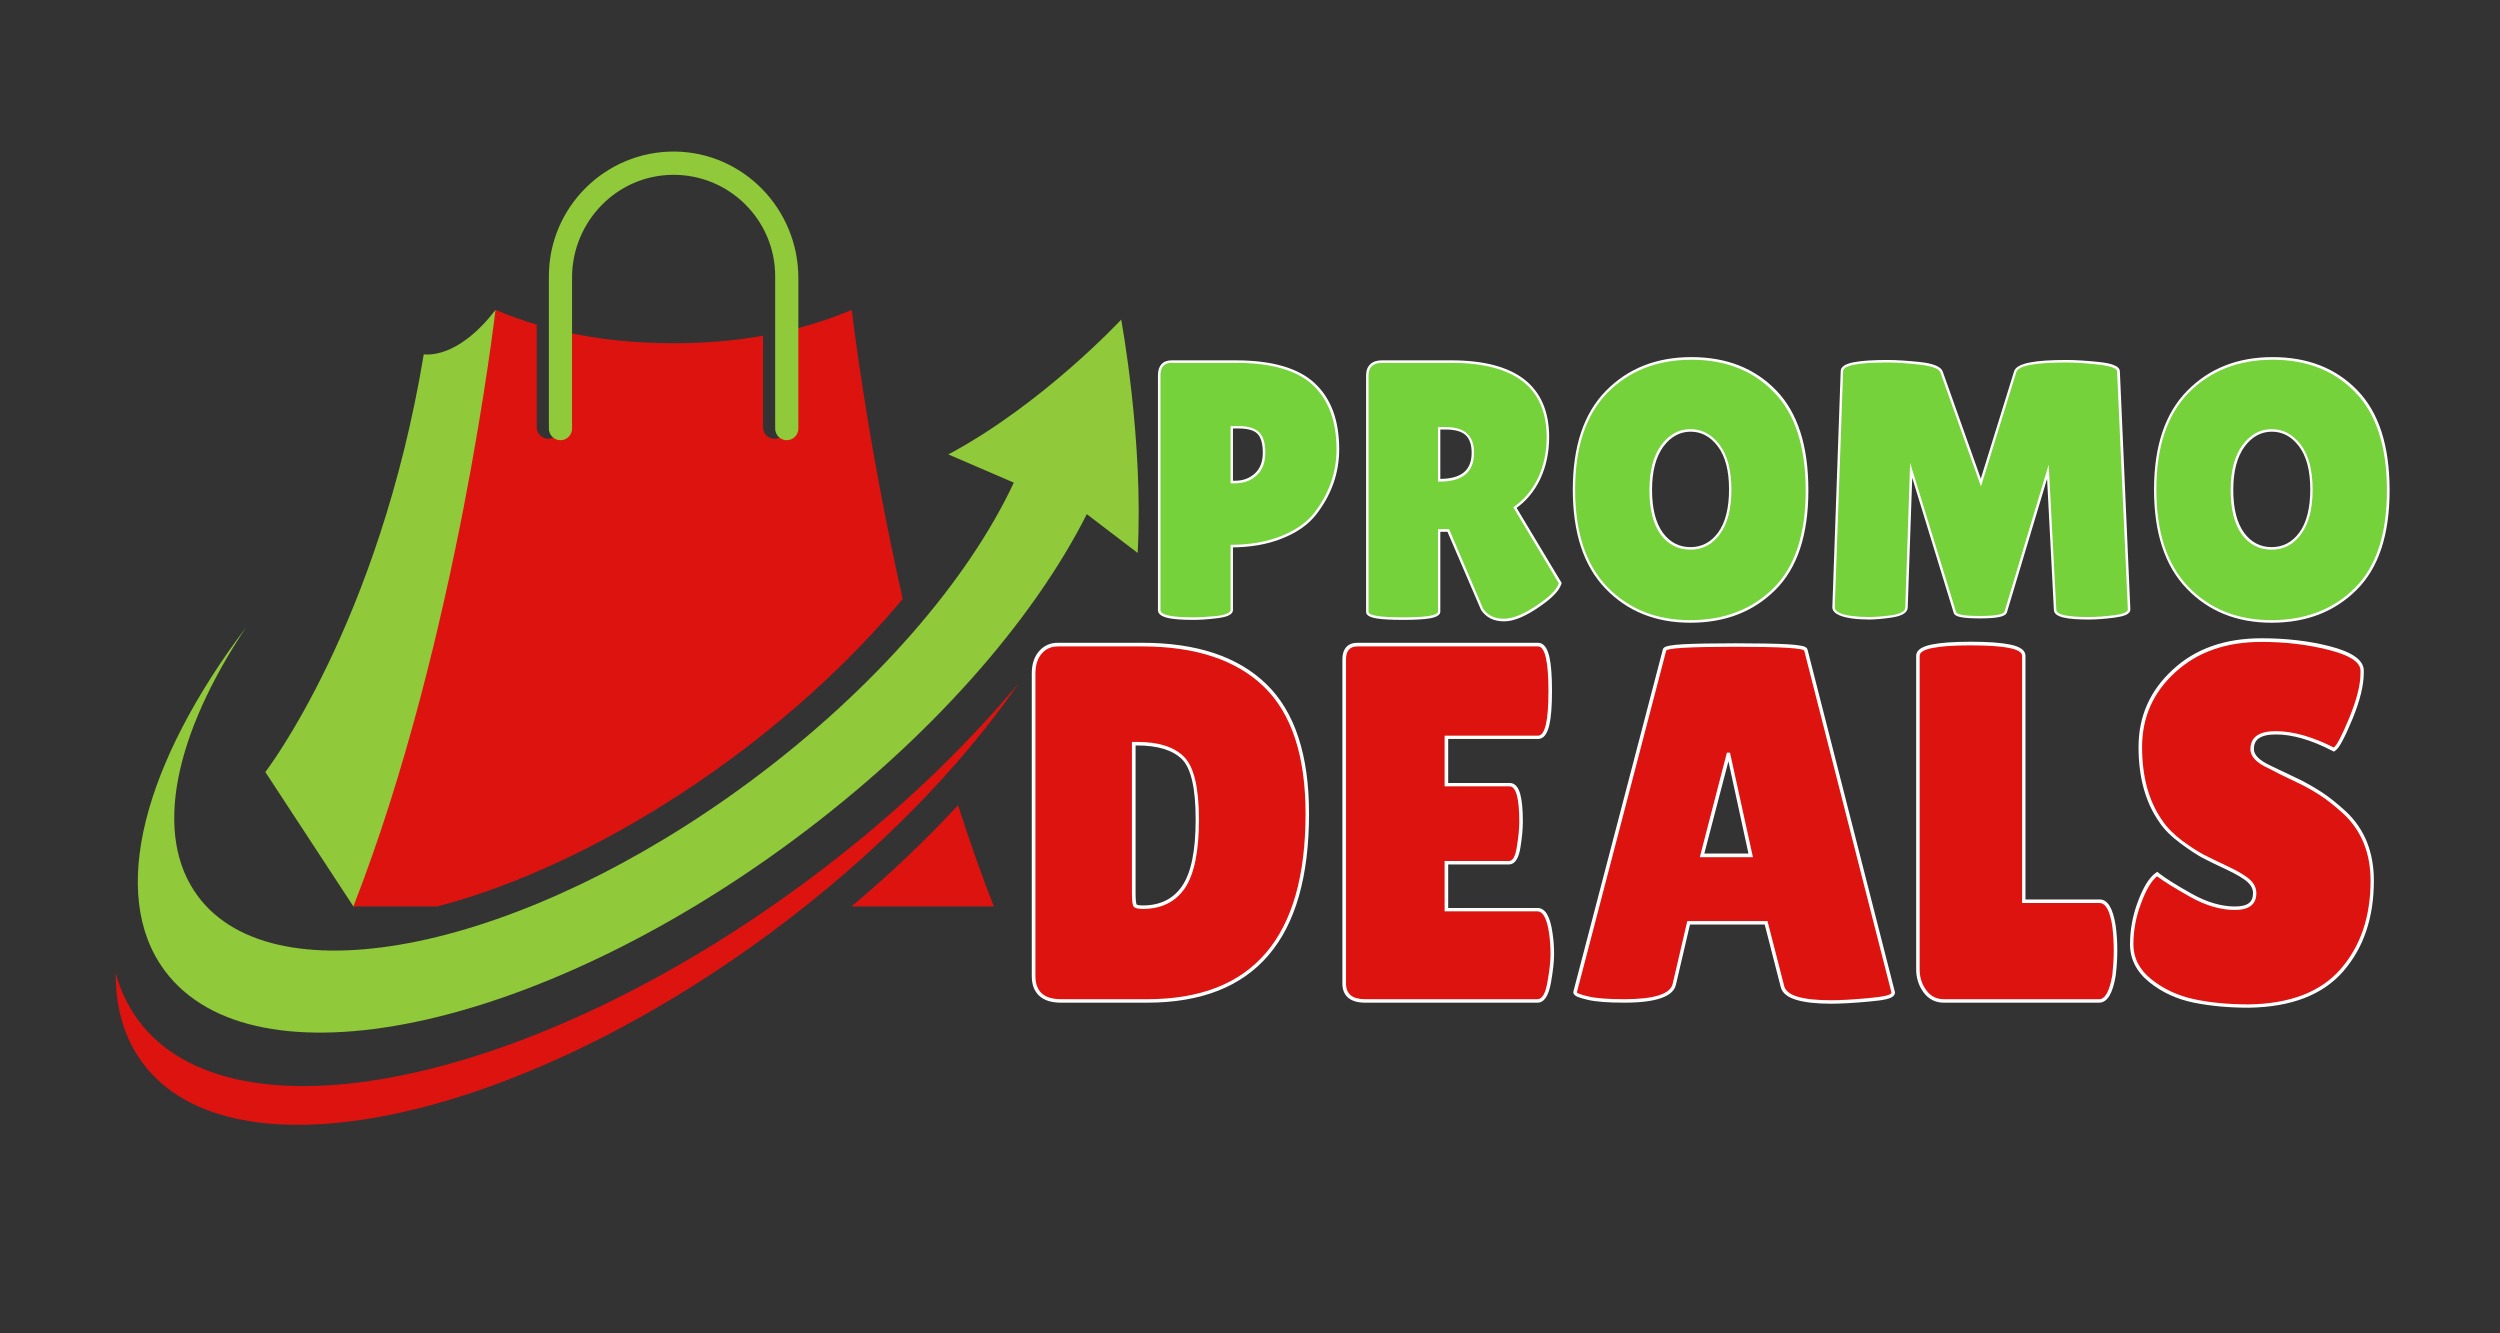 <?xml version="1.0" encoding="UTF-8"?> <svg xmlns="http://www.w3.org/2000/svg" xmlns:xlink="http://www.w3.org/1999/xlink" width="150" zoomAndPan="magnify" viewBox="0 0 112.5 60" height="80" preserveAspectRatio="xMidYMid meet" version="1.2"><rect x="0" y="0" width="112.5" height="60" fill="#333333" stroke="none"/><defs><clipPath id="25ed47cacf"><path d="M 6 14 L 51.551 14 L 51.551 47 L 6 47 Z M 6 14 "></path></clipPath><clipPath id="44540db097"><path d="M 24 6.777 L 36 6.777 L 36 20 L 24 20 Z M 24 6.777 "></path></clipPath></defs><g id="fe4a6becd7"><path style=" stroke:none;fill-rule:nonzero;fill:#90c93a;fill-opacity:1;" d="M 15.902 40.789 L 11.941 34.742 C 11.941 34.742 17.051 28.121 19.07 15.941 C 19.07 15.941 20.539 16.238 22.297 13.945 L 24.699 23.891 L 22.918 38.027 L 15.902 40.789 "></path><path style=" stroke:none;fill-rule:nonzero;fill:#dd1310;fill-opacity:1;" d="M 38.32 40.789 L 44.723 40.789 C 44.141 39.305 43.605 37.773 43.113 36.234 C 41.66 37.805 40.055 39.332 38.32 40.789 "></path><path style=" stroke:none;fill-rule:nonzero;fill:#dd1310;fill-opacity:1;" d="M 32.977 34.09 C 35.926 31.906 38.539 29.445 40.621 26.953 C 38.992 19.711 38.328 13.945 38.328 13.945 C 37.336 14.363 36.348 14.672 35.379 14.898 L 35.379 19.223 C 35.379 19.512 35.145 19.746 34.855 19.746 C 34.566 19.746 34.336 19.512 34.336 19.223 L 34.336 15.109 C 32.93 15.359 31.574 15.445 30.312 15.445 C 28.727 15.445 26.988 15.309 25.195 14.887 L 25.195 19.223 C 25.195 19.512 24.961 19.746 24.676 19.746 C 24.387 19.746 24.152 19.512 24.152 19.223 L 24.152 14.609 C 23.535 14.426 22.918 14.207 22.297 13.945 C 22.297 13.945 20.586 28.82 15.902 40.789 L 19.684 40.789 C 23.879 39.695 28.629 37.312 32.977 34.09 "></path><path style=" stroke:none;fill-rule:nonzero;fill:#dd1310;fill-opacity:1;" d="M 36.293 39.656 C 23.922 48.828 10.457 51.625 6.219 45.91 C 5.754 45.277 5.418 44.566 5.207 43.793 C 5.199 45.344 5.586 46.711 6.414 47.828 C 10.402 53.207 23.074 50.57 34.723 41.941 C 39.422 38.457 43.234 34.531 45.852 30.73 C 43.297 33.801 40.066 36.863 36.293 39.656 "></path><g clip-rule="nonzero" clip-path="url(#25ed47cacf)"><path style=" stroke:none;fill-rule:nonzero;fill:#90c93a;fill-opacity:1;" d="M 51.195 24.883 C 51.469 19.809 50.453 14.383 50.453 14.383 C 50.453 14.383 46.941 18.168 42.676 20.449 L 45.621 21.719 C 43.586 26.074 39.402 30.977 33.766 35.156 C 23.535 42.738 12.402 45.051 8.902 40.324 C 6.859 37.57 7.863 33.035 11.074 28.227 C 6.492 34.305 4.848 40.223 7.41 43.676 C 11.395 49.059 24.07 46.422 35.719 37.793 C 41.859 33.242 46.488 27.93 48.906 23.137 L 51.195 24.883 "></path></g><g clip-rule="nonzero" clip-path="url(#44540db097)"><path style=" stroke:none;fill-rule:nonzero;fill:#90c93a;fill-opacity:1;" d="M 25.742 19.289 L 25.742 12.492 C 25.742 9.973 27.758 7.883 30.277 7.867 C 32.816 7.848 34.883 9.898 34.883 12.434 L 34.883 19.289 C 34.883 19.574 35.113 19.809 35.402 19.809 C 35.691 19.809 35.926 19.574 35.926 19.289 L 35.926 12.508 C 35.926 9.414 33.457 6.852 30.367 6.82 C 27.246 6.793 24.699 9.32 24.699 12.434 L 24.699 19.289 C 24.699 19.574 24.934 19.809 25.223 19.809 C 25.508 19.809 25.742 19.574 25.742 19.289 "></path></g><g style="fill:#ffffff;fill-opacity:1;"><g transform="translate(51.471, 27.75)"><path style="stroke:none" d="M 2.234 0.145 C 1.73 0.145 1.352 0.117 1.098 0.062 C 0.793 -0.008 0.637 -0.125 0.637 -0.293 L 0.637 -10.867 C 0.637 -11.082 0.691 -11.246 0.793 -11.359 C 0.902 -11.477 1.055 -11.535 1.258 -11.535 L 4.129 -11.535 C 5.766 -11.535 6.953 -11.191 7.688 -10.508 C 8.426 -9.824 8.793 -8.832 8.793 -7.539 C 8.793 -6.469 8.449 -5.488 7.758 -4.598 C 7.406 -4.148 6.898 -3.785 6.227 -3.52 C 5.559 -3.25 4.785 -3.117 3.898 -3.117 L 3.898 -3.23 L 4.012 -3.23 L 4.012 -0.309 C 4.012 -0.195 3.938 -0.105 3.793 -0.043 C 3.68 0.008 3.516 0.043 3.301 0.07 C 2.891 0.121 2.535 0.145 2.234 0.145 Z M 2.234 -0.078 C 2.523 -0.078 2.871 -0.105 3.273 -0.152 C 3.469 -0.176 3.609 -0.207 3.703 -0.246 C 3.758 -0.273 3.789 -0.293 3.789 -0.309 L 3.789 -3.344 L 3.898 -3.344 C 4.754 -3.344 5.504 -3.473 6.141 -3.727 C 6.777 -3.98 7.254 -4.316 7.582 -4.734 C 8.238 -5.586 8.566 -6.52 8.566 -7.539 C 8.566 -8.77 8.223 -9.703 7.535 -10.344 C 6.844 -10.988 5.707 -11.309 4.129 -11.309 L 1.258 -11.309 C 1.121 -11.309 1.023 -11.277 0.961 -11.207 C 0.895 -11.137 0.863 -11.023 0.863 -10.867 L 0.863 -0.293 C 0.863 -0.281 0.875 -0.262 0.906 -0.246 C 0.957 -0.211 1.035 -0.184 1.145 -0.16 C 1.387 -0.105 1.75 -0.078 2.234 -0.078 Z M 4.012 -8.582 L 4.012 -6.004 L 3.898 -6.004 L 3.898 -6.117 L 4.113 -6.117 C 4.465 -6.117 4.758 -6.227 5 -6.445 C 5.234 -6.664 5.355 -6.973 5.355 -7.375 C 5.355 -7.781 5.273 -8.062 5.117 -8.227 C 4.957 -8.391 4.668 -8.469 4.242 -8.469 L 3.898 -8.469 L 3.898 -8.582 Z M 3.789 -8.695 L 4.242 -8.695 C 4.73 -8.695 5.074 -8.59 5.277 -8.383 C 5.477 -8.176 5.578 -7.84 5.578 -7.375 C 5.578 -6.906 5.438 -6.543 5.148 -6.281 C 4.867 -6.023 4.523 -5.891 4.113 -5.891 L 3.789 -5.891 Z M 3.789 -8.695 "></path></g></g><g style="fill:#ffffff;fill-opacity:1;"><g transform="translate(60.771, 27.75)"><path style="stroke:none" d="M 4.043 -0.227 C 4.043 -0.078 3.883 0.023 3.562 0.078 C 3.301 0.121 2.906 0.145 2.383 0.145 C 1.855 0.145 1.457 0.125 1.191 0.082 C 0.867 0.031 0.703 -0.066 0.703 -0.211 L 0.703 -10.852 C 0.703 -11.074 0.766 -11.242 0.891 -11.359 C 1.012 -11.477 1.188 -11.535 1.418 -11.535 L 4.535 -11.535 C 5.992 -11.535 7.09 -11.246 7.824 -10.676 C 8.566 -10.094 8.941 -9.227 8.941 -8.078 C 8.941 -7.387 8.805 -6.758 8.539 -6.191 C 8.266 -5.625 7.887 -5.172 7.391 -4.836 L 7.328 -4.926 L 7.422 -4.984 L 9.504 -1.516 L 9.488 -1.465 C 9.395 -1.18 9.098 -0.863 8.598 -0.512 C 7.926 -0.031 7.367 0.211 6.918 0.211 C 6.453 0.211 6.109 0.043 5.879 -0.297 L 5.875 -0.305 L 4.336 -3.887 L 4.438 -3.934 L 4.438 -3.82 L 3.934 -3.82 L 3.934 -3.934 L 4.043 -3.934 Z M 3.82 -0.227 L 3.82 -4.043 L 4.512 -4.043 L 6.074 -0.402 L 5.973 -0.359 L 6.066 -0.422 C 6.25 -0.148 6.535 -0.016 6.918 -0.016 C 7.32 -0.016 7.836 -0.242 8.469 -0.695 C 8.926 -1.02 9.195 -1.301 9.277 -1.535 L 9.383 -1.5 L 9.285 -1.445 L 7.176 -4.961 L 7.262 -5.02 C 7.727 -5.336 8.082 -5.758 8.336 -6.289 C 8.59 -6.824 8.715 -7.418 8.715 -8.078 C 8.715 -9.156 8.371 -9.961 7.688 -10.496 C 6.992 -11.039 5.941 -11.309 4.535 -11.309 L 1.418 -11.309 C 1.25 -11.309 1.121 -11.273 1.043 -11.199 C 0.965 -11.125 0.93 -11.008 0.93 -10.852 L 0.93 -0.211 C 0.93 -0.223 0.926 -0.227 0.922 -0.23 C 0.93 -0.223 0.941 -0.215 0.961 -0.207 C 1.016 -0.18 1.105 -0.156 1.227 -0.141 C 1.48 -0.098 1.867 -0.078 2.383 -0.078 C 2.895 -0.078 3.273 -0.102 3.527 -0.145 C 3.645 -0.164 3.73 -0.188 3.785 -0.215 C 3.805 -0.223 3.816 -0.23 3.824 -0.238 C 3.82 -0.238 3.82 -0.234 3.82 -0.227 Z M 4.043 -8.535 L 4.043 -6.086 L 3.934 -6.086 L 3.934 -6.199 L 4.016 -6.199 C 4.504 -6.199 4.867 -6.297 5.105 -6.496 C 5.336 -6.688 5.453 -6.98 5.453 -7.375 C 5.453 -7.734 5.363 -8 5.184 -8.168 C 5.004 -8.336 4.703 -8.422 4.273 -8.422 L 3.934 -8.422 L 3.934 -8.535 Z M 3.82 -8.645 L 4.273 -8.645 C 4.762 -8.645 5.117 -8.539 5.34 -8.328 C 5.562 -8.117 5.676 -7.801 5.676 -7.375 C 5.676 -6.91 5.535 -6.559 5.25 -6.32 C 4.969 -6.09 4.559 -5.973 4.016 -5.973 L 3.82 -5.973 Z M 3.82 -8.645 "></path></g></g><g style="fill:#ffffff;fill-opacity:1;"><g transform="translate(70.397, 27.75)"><path style="stroke:none" d="M 5.672 0.273 C 4.109 0.273 2.836 -0.238 1.852 -1.262 C 0.867 -2.281 0.379 -3.77 0.379 -5.719 C 0.379 -7.668 0.875 -9.152 1.871 -10.164 C 2.867 -11.176 4.148 -11.68 5.719 -11.68 C 7.289 -11.68 8.559 -11.184 9.527 -10.188 C 10.496 -9.191 10.98 -7.691 10.98 -5.688 C 10.98 -3.68 10.484 -2.188 9.492 -1.203 C 8.504 -0.219 7.23 0.273 5.672 0.273 Z M 5.672 0.051 C 7.168 0.051 8.391 -0.418 9.336 -1.359 C 10.281 -2.301 10.754 -3.742 10.754 -5.688 C 10.754 -7.629 10.293 -9.078 9.367 -10.031 C 8.441 -10.98 7.227 -11.457 5.719 -11.457 C 4.211 -11.457 2.98 -10.973 2.031 -10.004 C 1.078 -9.035 0.602 -7.609 0.602 -5.719 C 0.602 -3.828 1.074 -2.395 2.016 -1.414 C 2.953 -0.438 4.172 0.051 5.672 0.051 Z M 5.68 -8.324 C 5.195 -8.324 4.785 -8.098 4.453 -7.652 C 4.117 -7.191 3.945 -6.543 3.945 -5.703 C 3.945 -4.863 4.109 -4.223 4.43 -3.777 C 4.746 -3.348 5.16 -3.129 5.672 -3.129 C 6.18 -3.129 6.598 -3.348 6.918 -3.785 C 7.246 -4.234 7.41 -4.883 7.41 -5.727 C 7.41 -6.574 7.242 -7.219 6.902 -7.668 C 6.57 -8.105 6.164 -8.324 5.68 -8.324 Z M 5.68 -8.547 C 6.238 -8.547 6.707 -8.301 7.082 -7.801 C 7.449 -7.312 7.633 -6.621 7.633 -5.727 C 7.633 -4.832 7.457 -4.141 7.098 -3.652 C 6.734 -3.156 6.258 -2.906 5.672 -2.906 C 5.082 -2.906 4.609 -3.152 4.25 -3.645 C 3.898 -4.129 3.723 -4.812 3.723 -5.703 C 3.723 -6.594 3.906 -7.285 4.273 -7.785 C 4.652 -8.293 5.117 -8.547 5.68 -8.547 Z M 5.68 -8.547 "></path></g></g><g style="fill:#ffffff;fill-opacity:1;"><g transform="translate(81.753, 27.75)"><path style="stroke:none" d="M 12.238 0.129 C 11.746 0.129 11.375 0.102 11.125 0.043 C 10.824 -0.023 10.672 -0.141 10.672 -0.309 L 10.785 -0.309 L 10.672 -0.305 L 10.332 -6.848 L 10.441 -6.852 L 10.551 -6.82 L 8.559 -0.195 L 8.559 -0.191 C 8.523 -0.086 8.391 -0.012 8.16 0.027 C 7.969 0.062 7.695 0.078 7.344 0.078 C 6.988 0.078 6.719 0.062 6.531 0.031 C 6.301 -0.004 6.176 -0.082 6.156 -0.191 L 6.266 -0.211 L 6.16 -0.18 L 4.102 -6.887 L 4.211 -6.918 L 4.32 -6.914 L 4.094 -0.402 C 4.078 -0.176 3.84 -0.031 3.379 0.039 C 2.969 0.098 2.629 0.129 2.359 0.129 C 2.086 0.129 1.824 0.113 1.566 0.078 C 0.977 -0.008 0.688 -0.184 0.703 -0.445 L 1.078 -11.051 L 1.191 -11.047 L 1.078 -11.047 C 1.078 -11.238 1.273 -11.375 1.668 -11.449 C 2.008 -11.516 2.512 -11.551 3.184 -11.551 C 3.578 -11.551 4.059 -11.52 4.629 -11.461 C 5.242 -11.395 5.586 -11.254 5.668 -11.035 L 7.496 -5.895 L 7.391 -5.859 L 7.285 -5.891 L 8.883 -11.047 L 8.883 -11.051 C 8.949 -11.234 9.188 -11.363 9.605 -11.441 C 9.988 -11.516 10.535 -11.551 11.242 -11.551 C 11.648 -11.551 12.133 -11.52 12.699 -11.461 C 12.988 -11.43 13.207 -11.387 13.355 -11.328 C 13.543 -11.258 13.641 -11.156 13.641 -11.031 L 13.527 -11.031 L 13.641 -11.035 L 14.113 -0.328 C 14.113 -0.215 14.035 -0.129 13.883 -0.066 C 13.77 -0.02 13.602 0.016 13.379 0.047 C 12.949 0.102 12.57 0.129 12.238 0.129 Z M 12.238 -0.098 C 12.559 -0.098 12.93 -0.121 13.348 -0.176 C 13.551 -0.203 13.703 -0.234 13.797 -0.273 C 13.836 -0.293 13.867 -0.309 13.883 -0.324 C 13.887 -0.328 13.887 -0.328 13.887 -0.332 C 13.887 -0.328 13.887 -0.328 13.887 -0.328 L 14 -0.328 L 13.887 -0.32 L 13.414 -11.027 L 13.414 -11.031 C 13.414 -11.035 13.41 -11.043 13.398 -11.055 C 13.375 -11.074 13.332 -11.098 13.277 -11.117 C 13.145 -11.168 12.945 -11.207 12.676 -11.238 C 12.117 -11.297 11.641 -11.324 11.242 -11.324 C 10.547 -11.324 10.016 -11.293 9.648 -11.223 C 9.316 -11.16 9.133 -11.078 9.098 -10.977 L 8.992 -11.016 L 9.098 -10.98 L 7.398 -5.504 L 5.461 -10.957 C 5.438 -11.012 5.363 -11.062 5.238 -11.109 C 5.09 -11.164 4.879 -11.207 4.605 -11.238 C 4.043 -11.297 3.57 -11.324 3.184 -11.324 C 2.527 -11.324 2.035 -11.293 1.711 -11.23 C 1.559 -11.199 1.445 -11.164 1.371 -11.121 C 1.328 -11.094 1.305 -11.07 1.305 -11.047 L 1.305 -11.043 L 0.93 -0.434 C 0.926 -0.383 0.965 -0.336 1.051 -0.289 C 1.168 -0.23 1.352 -0.18 1.598 -0.145 C 1.844 -0.113 2.098 -0.098 2.359 -0.098 C 2.617 -0.098 2.949 -0.125 3.344 -0.184 C 3.531 -0.211 3.672 -0.25 3.766 -0.301 C 3.832 -0.336 3.867 -0.375 3.871 -0.414 L 3.98 -0.406 L 3.871 -0.41 L 4.098 -6.922 L 4.316 -6.953 L 6.375 -0.238 L 6.375 -0.23 C 6.375 -0.242 6.371 -0.246 6.367 -0.25 C 6.371 -0.246 6.379 -0.242 6.395 -0.234 C 6.43 -0.219 6.488 -0.203 6.57 -0.188 C 6.742 -0.16 7 -0.145 7.344 -0.145 C 7.684 -0.145 7.945 -0.16 8.121 -0.191 C 8.207 -0.207 8.27 -0.223 8.309 -0.246 C 8.324 -0.25 8.336 -0.258 8.344 -0.266 L 8.453 -0.227 L 8.344 -0.262 L 10.336 -6.887 L 10.555 -6.859 L 10.898 -0.312 L 10.898 -0.309 C 10.898 -0.297 10.91 -0.277 10.938 -0.262 C 10.988 -0.227 11.066 -0.199 11.172 -0.176 C 11.406 -0.121 11.762 -0.098 12.238 -0.098 Z M 12.238 -0.098 "></path></g></g><g style="fill:#ffffff;fill-opacity:1;"><g transform="translate(96.552, 27.75)"><path style="stroke:none" d="M 5.672 0.273 C 4.109 0.273 2.836 -0.238 1.852 -1.262 C 0.867 -2.281 0.379 -3.77 0.379 -5.719 C 0.379 -7.668 0.875 -9.152 1.871 -10.164 C 2.867 -11.176 4.148 -11.68 5.719 -11.68 C 7.289 -11.68 8.559 -11.184 9.527 -10.188 C 10.496 -9.191 10.98 -7.691 10.98 -5.688 C 10.98 -3.68 10.484 -2.188 9.492 -1.203 C 8.504 -0.219 7.23 0.273 5.672 0.273 Z M 5.672 0.051 C 7.168 0.051 8.391 -0.418 9.336 -1.359 C 10.281 -2.301 10.754 -3.742 10.754 -5.688 C 10.754 -7.629 10.293 -9.078 9.367 -10.031 C 8.441 -10.98 7.227 -11.457 5.719 -11.457 C 4.211 -11.457 2.98 -10.973 2.031 -10.004 C 1.078 -9.035 0.602 -7.609 0.602 -5.719 C 0.602 -3.828 1.074 -2.395 2.016 -1.414 C 2.953 -0.438 4.172 0.051 5.672 0.051 Z M 5.68 -8.324 C 5.195 -8.324 4.785 -8.098 4.453 -7.652 C 4.117 -7.191 3.945 -6.543 3.945 -5.703 C 3.945 -4.863 4.109 -4.223 4.43 -3.777 C 4.746 -3.348 5.16 -3.129 5.672 -3.129 C 6.18 -3.129 6.598 -3.348 6.918 -3.785 C 7.246 -4.234 7.41 -4.883 7.41 -5.727 C 7.41 -6.574 7.242 -7.219 6.902 -7.668 C 6.57 -8.105 6.164 -8.324 5.68 -8.324 Z M 5.68 -8.547 C 6.238 -8.547 6.707 -8.301 7.082 -7.801 C 7.449 -7.312 7.633 -6.621 7.633 -5.727 C 7.633 -4.832 7.457 -4.141 7.098 -3.652 C 6.734 -3.156 6.258 -2.906 5.672 -2.906 C 5.082 -2.906 4.609 -3.152 4.25 -3.645 C 3.898 -4.129 3.723 -4.812 3.723 -5.703 C 3.723 -6.594 3.906 -7.285 4.273 -7.785 C 4.652 -8.293 5.117 -8.547 5.68 -8.547 Z M 5.68 -8.547 "></path></g></g><g style="fill:#76d23a;fill-opacity:1;"><g transform="translate(51.471, 27.75)"><path style="stroke:none" d="M 2.234 0.031 C 1.242 0.031 0.75 -0.078 0.75 -0.297 L 0.75 -10.859 C 0.75 -11.234 0.914 -11.422 1.25 -11.422 L 4.125 -11.422 C 5.738 -11.422 6.898 -11.086 7.609 -10.422 C 8.316 -9.754 8.672 -8.789 8.672 -7.531 C 8.672 -6.488 8.336 -5.535 7.672 -4.672 C 7.328 -4.234 6.828 -3.883 6.172 -3.625 C 5.523 -3.363 4.77 -3.234 3.906 -3.234 L 3.906 -0.312 C 3.906 -0.176 3.695 -0.082 3.281 -0.031 C 2.875 0.008 2.523 0.031 2.234 0.031 Z M 3.906 -8.578 L 3.906 -6 L 4.109 -6 C 4.492 -6 4.816 -6.117 5.078 -6.359 C 5.336 -6.598 5.469 -6.938 5.469 -7.375 C 5.469 -7.812 5.375 -8.117 5.188 -8.297 C 5.008 -8.484 4.691 -8.578 4.234 -8.578 Z M 3.906 -8.578 "></path></g></g><g style="fill:#76d23a;fill-opacity:1;"><g transform="translate(60.771, 27.75)"><path style="stroke:none" d="M 3.938 -0.234 C 3.938 -0.055 3.414 0.031 2.375 0.031 C 1.332 0.031 0.812 -0.051 0.812 -0.219 L 0.812 -10.844 C 0.812 -11.227 1.016 -11.422 1.422 -11.422 L 4.531 -11.422 C 7.395 -11.422 8.828 -10.305 8.828 -8.078 C 8.828 -7.398 8.695 -6.785 8.438 -6.234 C 8.176 -5.691 7.805 -5.254 7.328 -4.922 L 9.375 -1.5 C 9.289 -1.238 9.008 -0.941 8.531 -0.609 C 7.875 -0.141 7.332 0.094 6.906 0.094 C 6.488 0.094 6.176 -0.055 5.969 -0.359 L 4.438 -3.938 L 3.938 -3.938 Z M 3.938 -8.531 L 3.938 -6.078 L 4.016 -6.078 C 5.047 -6.078 5.562 -6.508 5.562 -7.375 C 5.562 -7.758 5.457 -8.047 5.25 -8.234 C 5.051 -8.43 4.727 -8.531 4.281 -8.531 Z M 3.938 -8.531 "></path></g></g><g style="fill:#76d23a;fill-opacity:1;"><g transform="translate(70.397, 27.75)"><path style="stroke:none" d="M 5.656 0.156 C 4.133 0.156 2.891 -0.344 1.922 -1.344 C 0.961 -2.344 0.484 -3.801 0.484 -5.719 C 0.484 -7.633 0.969 -9.086 1.938 -10.078 C 2.914 -11.066 4.176 -11.562 5.719 -11.562 C 7.258 -11.562 8.5 -11.07 9.438 -10.094 C 10.383 -9.125 10.859 -7.648 10.859 -5.672 C 10.859 -3.703 10.375 -2.238 9.406 -1.281 C 8.438 -0.32 7.188 0.156 5.656 0.156 Z M 5.672 -8.438 C 5.148 -8.438 4.711 -8.195 4.359 -7.719 C 4.004 -7.238 3.828 -6.566 3.828 -5.703 C 3.828 -4.836 3.992 -4.172 4.328 -3.703 C 4.672 -3.242 5.117 -3.016 5.672 -3.016 C 6.223 -3.016 6.664 -3.25 7 -3.719 C 7.344 -4.188 7.516 -4.852 7.516 -5.719 C 7.516 -6.594 7.336 -7.266 6.984 -7.734 C 6.629 -8.203 6.191 -8.438 5.672 -8.438 Z M 5.672 -8.438 "></path></g></g><g style="fill:#76d23a;fill-opacity:1;"><g transform="translate(81.753, 27.75)"><path style="stroke:none" d="M 12.234 0.016 C 11.266 0.016 10.781 -0.094 10.781 -0.312 L 10.438 -6.844 L 8.453 -0.234 C 8.41 -0.098 8.039 -0.031 7.344 -0.031 C 6.645 -0.031 6.285 -0.094 6.266 -0.219 L 4.203 -6.922 L 3.984 -0.406 C 3.973 -0.238 3.766 -0.125 3.359 -0.062 C 2.953 -0.008 2.613 0.016 2.344 0.016 C 2.082 0.016 1.828 0 1.578 -0.031 C 1.055 -0.102 0.801 -0.238 0.812 -0.438 L 1.188 -11.047 C 1.188 -11.305 1.852 -11.438 3.188 -11.438 C 3.57 -11.438 4.047 -11.406 4.609 -11.344 C 5.18 -11.281 5.5 -11.164 5.562 -11 L 7.391 -5.859 L 8.984 -11.016 C 9.086 -11.297 9.836 -11.438 11.234 -11.438 C 11.641 -11.438 12.117 -11.406 12.672 -11.344 C 13.234 -11.281 13.516 -11.176 13.516 -11.031 L 14 -0.328 C 14 -0.203 13.785 -0.113 13.359 -0.062 C 12.93 -0.008 12.555 0.016 12.234 0.016 Z M 12.234 0.016 "></path></g></g><g style="fill:#76d23a;fill-opacity:1;"><g transform="translate(96.552, 27.75)"><path style="stroke:none" d="M 5.656 0.156 C 4.133 0.156 2.891 -0.344 1.922 -1.344 C 0.961 -2.344 0.484 -3.801 0.484 -5.719 C 0.484 -7.633 0.969 -9.086 1.938 -10.078 C 2.914 -11.066 4.176 -11.562 5.719 -11.562 C 7.258 -11.562 8.5 -11.07 9.438 -10.094 C 10.383 -9.125 10.859 -7.648 10.859 -5.672 C 10.859 -3.703 10.375 -2.238 9.406 -1.281 C 8.438 -0.32 7.188 0.156 5.656 0.156 Z M 5.672 -8.438 C 5.148 -8.438 4.711 -8.195 4.359 -7.719 C 4.004 -7.238 3.828 -6.566 3.828 -5.703 C 3.828 -4.836 3.992 -4.172 4.328 -3.703 C 4.672 -3.242 5.117 -3.016 5.672 -3.016 C 6.223 -3.016 6.664 -3.25 7 -3.719 C 7.344 -4.188 7.516 -4.852 7.516 -5.719 C 7.516 -6.594 7.336 -7.266 6.984 -7.734 C 6.629 -8.203 6.191 -8.438 5.672 -8.438 Z M 5.672 -8.438 "></path></g></g><g style="fill:#ffffff;fill-opacity:1;"><g transform="translate(45.453, 44.964)"><path style="stroke:none" d="M 0.977 -1.043 L 0.977 -14.656 C 0.977 -15.074 1.086 -15.406 1.301 -15.656 C 1.52 -15.91 1.805 -16.039 2.156 -16.039 L 5.945 -16.039 C 8.391 -16.039 10.254 -15.418 11.531 -14.18 C 12.812 -12.938 13.453 -10.996 13.453 -8.352 C 13.453 -5.527 12.848 -3.406 11.633 -1.984 C 10.414 -0.559 8.594 0.156 6.172 0.156 L 2.293 0.156 C 1.867 0.156 1.543 0.055 1.32 -0.145 C 1.094 -0.352 0.977 -0.648 0.977 -1.043 Z M 1.289 -1.043 C 1.289 -0.742 1.371 -0.52 1.527 -0.375 C 1.691 -0.23 1.945 -0.156 2.293 -0.156 L 6.172 -0.156 C 8.5 -0.156 10.242 -0.832 11.398 -2.188 C 12.559 -3.551 13.141 -5.605 13.141 -8.352 C 13.141 -10.906 12.531 -12.777 11.316 -13.957 C 10.098 -15.137 8.309 -15.727 5.945 -15.727 L 2.156 -15.727 C 1.902 -15.727 1.695 -15.637 1.535 -15.453 C 1.371 -15.262 1.289 -14.996 1.289 -14.656 Z M 5.648 -11.57 L 5.648 -4.789 C 5.648 -4.496 5.664 -4.32 5.695 -4.262 C 5.699 -4.258 5.715 -4.25 5.742 -4.242 C 5.793 -4.227 5.871 -4.219 5.969 -4.219 C 6.746 -4.219 7.336 -4.504 7.734 -5.082 C 8.148 -5.676 8.352 -6.676 8.352 -8.09 C 8.352 -9.488 8.145 -10.395 7.73 -10.805 C 7.312 -11.211 6.645 -11.418 5.719 -11.418 L 5.492 -11.418 L 5.492 -11.57 Z M 5.336 -11.727 L 5.719 -11.727 C 6.73 -11.727 7.473 -11.492 7.949 -11.023 C 8.426 -10.555 8.664 -9.578 8.664 -8.09 C 8.664 -6.613 8.441 -5.551 7.992 -4.902 C 7.527 -4.238 6.855 -3.906 5.969 -3.906 C 5.68 -3.906 5.496 -3.973 5.422 -4.113 C 5.363 -4.219 5.336 -4.445 5.336 -4.789 Z M 5.336 -11.727 "></path></g></g><g style="fill:#ffffff;fill-opacity:1;"><g transform="translate(59.43, 44.964)"><path style="stroke:none" d="M 8.508 -9.73 C 8.73 -9.73 8.891 -9.562 8.984 -9.219 C 9.059 -8.941 9.098 -8.531 9.098 -7.988 C 9.098 -7.66 9.062 -7.277 8.992 -6.84 C 8.91 -6.32 8.734 -6.062 8.465 -6.062 L 5.582 -6.062 L 5.582 -6.219 L 5.738 -6.219 L 5.738 -3.949 L 5.582 -3.949 L 5.582 -4.105 L 9.758 -4.105 C 10.105 -4.105 10.332 -3.727 10.434 -2.973 C 10.48 -2.676 10.504 -2.363 10.504 -2.031 C 10.504 -1.695 10.457 -1.27 10.363 -0.746 C 10.258 -0.145 10.055 0.156 9.758 0.156 L 1.996 0.156 C 1.672 0.156 1.426 0.086 1.25 -0.055 C 1.07 -0.203 0.977 -0.418 0.977 -0.703 L 0.977 -15.293 C 0.977 -15.527 1.035 -15.711 1.148 -15.84 C 1.266 -15.973 1.438 -16.039 1.656 -16.039 L 9.781 -16.039 C 10.02 -16.039 10.191 -15.832 10.289 -15.418 C 10.371 -15.07 10.41 -14.555 10.41 -13.875 C 10.41 -13.195 10.371 -12.68 10.289 -12.332 C 10.191 -11.918 10.02 -11.711 9.781 -11.711 L 5.582 -11.711 L 5.582 -11.867 L 5.738 -11.867 L 5.738 -9.574 L 5.582 -9.574 L 5.582 -9.73 Z M 8.508 -9.418 L 5.426 -9.418 L 5.426 -12.023 L 9.781 -12.023 C 9.805 -12.023 9.832 -12.043 9.859 -12.082 C 9.91 -12.148 9.949 -12.258 9.984 -12.406 C 10.062 -12.727 10.102 -13.219 10.102 -13.875 C 10.102 -14.531 10.062 -15.023 9.984 -15.344 C 9.949 -15.492 9.91 -15.602 9.859 -15.668 C 9.832 -15.707 9.805 -15.727 9.781 -15.727 L 1.656 -15.727 C 1.527 -15.727 1.438 -15.695 1.383 -15.633 C 1.32 -15.562 1.289 -15.449 1.289 -15.293 L 1.289 -0.703 C 1.289 -0.52 1.344 -0.383 1.449 -0.297 C 1.562 -0.203 1.746 -0.156 1.996 -0.156 L 9.758 -0.156 C 9.805 -0.156 9.848 -0.195 9.895 -0.273 C 9.961 -0.383 10.016 -0.559 10.059 -0.797 C 10.145 -1.305 10.191 -1.715 10.191 -2.031 C 10.191 -2.348 10.168 -2.648 10.125 -2.93 C 10.082 -3.242 10.02 -3.477 9.941 -3.625 C 9.883 -3.738 9.824 -3.793 9.758 -3.793 L 5.426 -3.793 L 5.426 -6.375 L 8.465 -6.375 C 8.496 -6.375 8.527 -6.402 8.559 -6.457 C 8.609 -6.547 8.652 -6.691 8.684 -6.887 C 8.75 -7.312 8.785 -7.676 8.785 -7.988 C 8.785 -8.504 8.75 -8.887 8.68 -9.137 C 8.629 -9.324 8.574 -9.418 8.508 -9.418 Z M 8.508 -9.418 "></path></g></g><g style="fill:#ffffff;fill-opacity:1;"><g transform="translate(70.616, 44.964)"><path style="stroke:none" d="M 11.801 0.203 C 11.125 0.203 10.605 0.145 10.234 0.035 C 9.82 -0.086 9.582 -0.281 9.516 -0.551 L 8.766 -3.477 L 8.918 -3.516 L 8.918 -3.359 L 5.309 -3.359 L 5.309 -3.516 L 5.461 -3.48 L 4.805 -0.668 L 4.652 -0.703 L 4.805 -0.672 C 4.699 -0.121 3.922 0.156 2.473 0.156 C 1.734 0.156 1.188 0.113 0.824 0.027 C 0.645 -0.016 0.508 -0.055 0.418 -0.09 C 0.262 -0.145 0.184 -0.223 0.184 -0.316 L 0.184 -0.336 L 4.207 -15.719 L 4.355 -15.68 L 4.199 -15.68 C 4.199 -15.766 4.25 -15.828 4.348 -15.867 C 4.391 -15.883 4.449 -15.898 4.523 -15.91 C 4.66 -15.938 4.859 -15.957 5.125 -15.973 C 5.645 -16 6.426 -16.016 7.465 -16.016 C 8.504 -16.016 9.285 -16 9.805 -15.973 C 10.07 -15.957 10.27 -15.938 10.406 -15.91 C 10.48 -15.898 10.543 -15.883 10.586 -15.867 C 10.68 -15.828 10.73 -15.766 10.73 -15.68 L 10.574 -15.68 L 10.727 -15.719 L 14.656 -0.316 L 14.656 -0.297 C 14.656 -0.16 14.527 -0.062 14.273 0 C 14.094 0.043 13.824 0.078 13.469 0.109 C 12.77 0.172 12.211 0.203 11.801 0.203 Z M 11.801 -0.109 C 12.203 -0.109 12.75 -0.141 13.441 -0.199 C 13.781 -0.23 14.035 -0.266 14.203 -0.305 C 14.277 -0.324 14.328 -0.34 14.359 -0.355 C 14.363 -0.359 14.367 -0.359 14.367 -0.363 C 14.367 -0.363 14.367 -0.359 14.363 -0.359 C 14.352 -0.34 14.344 -0.32 14.344 -0.297 L 14.5 -0.297 L 14.348 -0.258 L 10.418 -15.66 L 10.418 -15.68 C 10.418 -15.641 10.43 -15.609 10.457 -15.582 C 10.461 -15.582 10.465 -15.578 10.469 -15.574 C 10.469 -15.574 10.469 -15.578 10.465 -15.578 C 10.445 -15.586 10.406 -15.594 10.352 -15.605 C 10.23 -15.625 10.039 -15.645 9.789 -15.66 C 9.273 -15.691 8.5 -15.703 7.465 -15.703 C 6.434 -15.703 5.656 -15.691 5.145 -15.66 C 4.891 -15.645 4.703 -15.625 4.578 -15.605 C 4.523 -15.594 4.484 -15.586 4.465 -15.578 C 4.461 -15.578 4.461 -15.574 4.461 -15.574 C 4.465 -15.578 4.469 -15.582 4.473 -15.582 C 4.5 -15.609 4.512 -15.641 4.512 -15.68 L 4.512 -15.66 L 0.492 -0.277 L 0.34 -0.316 L 0.496 -0.316 C 0.496 -0.363 0.484 -0.395 0.457 -0.41 C 0.469 -0.402 0.492 -0.395 0.523 -0.383 C 0.605 -0.352 0.73 -0.316 0.898 -0.277 C 1.234 -0.195 1.758 -0.156 2.473 -0.156 C 3.137 -0.156 3.645 -0.211 3.992 -0.324 C 4.297 -0.422 4.465 -0.559 4.5 -0.734 L 5.188 -3.672 L 9.039 -3.672 L 9.816 -0.629 C 9.855 -0.473 10.023 -0.352 10.324 -0.262 C 10.664 -0.16 11.156 -0.109 11.801 -0.109 Z M 5.875 -6.555 L 8.258 -6.555 L 8.258 -6.398 L 8.105 -6.367 L 7.086 -11.062 L 7.238 -11.094 L 7.238 -10.941 L 7.102 -10.941 L 7.102 -11.094 L 7.254 -11.055 L 6.027 -6.359 L 5.875 -6.398 Z M 5.676 -6.242 L 6.98 -11.25 L 7.363 -11.25 L 8.453 -6.242 Z M 5.676 -6.242 "></path></g></g><g style="fill:#ffffff;fill-opacity:1;"><g transform="translate(85.478, 44.964)"><path style="stroke:none" d="M 0.75 -1.34 L 0.75 -15.453 C 0.75 -15.695 0.984 -15.867 1.453 -15.961 C 1.848 -16.043 2.434 -16.086 3.211 -16.086 C 3.988 -16.086 4.574 -16.043 4.969 -15.961 C 5.438 -15.867 5.668 -15.695 5.668 -15.453 L 5.668 -4.332 L 5.516 -4.332 L 5.516 -4.488 L 9.008 -4.488 C 9.371 -4.488 9.609 -4.09 9.73 -3.289 C 9.777 -2.934 9.801 -2.57 9.801 -2.199 C 9.801 -1.832 9.777 -1.453 9.73 -1.07 L 9.73 -1.062 C 9.594 -0.25 9.348 0.156 8.984 0.156 L 1.996 0.156 C 1.609 0.156 1.305 0 1.074 -0.316 C 0.859 -0.617 0.75 -0.957 0.75 -1.34 Z M 1.062 -1.34 C 1.062 -1.023 1.152 -0.746 1.328 -0.5 C 1.496 -0.27 1.719 -0.156 1.996 -0.156 L 8.984 -0.156 C 9.059 -0.156 9.133 -0.219 9.199 -0.348 C 9.289 -0.512 9.363 -0.77 9.422 -1.113 L 9.574 -1.09 L 9.422 -1.109 C 9.465 -1.48 9.488 -1.844 9.488 -2.199 C 9.488 -2.559 9.465 -2.906 9.422 -3.246 C 9.371 -3.582 9.301 -3.832 9.215 -3.992 C 9.152 -4.117 9.082 -4.18 9.008 -4.18 L 5.359 -4.18 L 5.359 -15.453 C 5.359 -15.473 5.336 -15.5 5.289 -15.527 C 5.207 -15.578 5.082 -15.621 4.906 -15.656 C 4.531 -15.734 3.969 -15.773 3.211 -15.773 C 2.453 -15.773 1.887 -15.734 1.516 -15.656 C 1.34 -15.621 1.215 -15.578 1.133 -15.527 C 1.086 -15.5 1.062 -15.473 1.062 -15.453 Z M 1.062 -1.34 "></path></g></g><g style="fill:#ffffff;fill-opacity:1;"><g transform="translate(95.347, 44.964)"><path style="stroke:none" d="M 1.82 -5.66 C 2.102 -5.438 2.59 -5.133 3.285 -4.742 C 3.965 -4.363 4.613 -4.172 5.23 -4.172 C 5.516 -4.172 5.727 -4.223 5.859 -4.328 C 5.977 -4.422 6.039 -4.566 6.039 -4.766 C 6.039 -4.949 5.965 -5.109 5.812 -5.254 C 5.645 -5.414 5.324 -5.605 4.859 -5.828 C 4.371 -6.055 4.004 -6.234 3.762 -6.363 C 3.512 -6.496 3.184 -6.711 2.777 -7.012 C 2.363 -7.316 2.043 -7.637 1.82 -7.969 L 1.953 -8.055 L 1.824 -7.965 C 1.199 -8.855 0.887 -9.98 0.887 -11.344 C 0.887 -12.723 1.398 -13.883 2.426 -14.828 C 3.445 -15.773 4.777 -16.242 6.422 -16.242 C 7.523 -16.242 8.543 -16.125 9.477 -15.887 C 10.473 -15.633 10.988 -15.281 11.023 -14.828 L 11.023 -14.68 C 11.023 -14.129 10.855 -13.441 10.516 -12.613 C 10.168 -11.773 9.914 -11.301 9.754 -11.191 L 9.676 -11.141 L 9.594 -11.184 C 8.648 -11.672 7.809 -11.914 7.066 -11.914 C 6.719 -11.914 6.465 -11.855 6.301 -11.738 C 6.152 -11.637 6.078 -11.473 6.078 -11.254 C 6.078 -10.988 6.328 -10.742 6.828 -10.512 L 6.832 -10.508 C 6.953 -10.449 7.125 -10.367 7.348 -10.262 C 7.578 -10.156 7.84 -10.031 8.133 -9.887 C 8.434 -9.738 8.758 -9.555 9.105 -9.332 C 9.453 -9.109 9.824 -8.812 10.227 -8.441 C 11.062 -7.652 11.477 -6.617 11.477 -5.332 C 11.477 -3.676 11.02 -2.316 10.102 -1.258 C 9.18 -0.195 7.762 0.352 5.855 0.383 C 4.938 0.383 4.105 0.305 3.359 0.152 C 2.602 -0.004 1.941 -0.309 1.379 -0.762 C 0.793 -1.234 0.504 -1.805 0.504 -2.473 C 0.504 -3.113 0.617 -3.746 0.852 -4.375 C 1.09 -5.016 1.348 -5.445 1.629 -5.66 L 1.727 -5.734 Z M 1.629 -5.414 L 1.723 -5.535 L 1.82 -5.414 C 1.586 -5.234 1.359 -4.852 1.145 -4.27 C 0.926 -3.672 0.812 -3.074 0.812 -2.473 C 0.812 -1.902 1.066 -1.414 1.574 -1.008 C 2.098 -0.582 2.715 -0.301 3.422 -0.152 C 4.148 -0.004 4.957 0.07 5.852 0.07 C 7.664 0.043 9.004 -0.469 9.867 -1.465 C 10.734 -2.465 11.168 -3.754 11.168 -5.332 C 11.168 -6.527 10.781 -7.488 10.016 -8.211 C 9.629 -8.57 9.27 -8.855 8.934 -9.07 C 8.602 -9.285 8.289 -9.465 8 -9.605 C 7.703 -9.75 7.445 -9.871 7.219 -9.977 C 6.988 -10.086 6.812 -10.168 6.691 -10.23 L 6.762 -10.371 L 6.695 -10.227 C 6.078 -10.512 5.766 -10.855 5.766 -11.254 C 5.766 -11.582 5.883 -11.828 6.117 -11.992 C 6.336 -12.148 6.652 -12.227 7.066 -12.227 C 7.855 -12.227 8.746 -11.973 9.738 -11.461 L 9.668 -11.324 L 9.578 -11.453 C 9.688 -11.527 9.906 -11.953 10.227 -12.73 C 10.551 -13.523 10.711 -14.172 10.711 -14.68 L 10.711 -14.816 L 10.867 -14.816 L 10.715 -14.805 C 10.688 -15.109 10.25 -15.367 9.402 -15.586 C 8.492 -15.816 7.496 -15.93 6.422 -15.93 C 4.859 -15.93 3.598 -15.488 2.637 -14.602 C 1.68 -13.715 1.199 -12.629 1.199 -11.344 C 1.199 -10.047 1.492 -8.98 2.078 -8.145 L 2.082 -8.145 L 2.082 -8.141 C 2.281 -7.84 2.578 -7.547 2.961 -7.262 C 3.359 -6.973 3.672 -6.762 3.906 -6.637 C 4.148 -6.512 4.508 -6.336 4.988 -6.109 C 5.488 -5.875 5.836 -5.664 6.031 -5.48 C 6.242 -5.273 6.352 -5.035 6.352 -4.766 C 6.352 -4.465 6.25 -4.234 6.051 -4.082 C 5.859 -3.934 5.586 -3.859 5.23 -3.859 C 4.559 -3.859 3.863 -4.062 3.133 -4.469 C 2.426 -4.867 1.922 -5.184 1.629 -5.414 Z M 1.629 -5.414 "></path></g></g><g style="fill:#dd1310;fill-opacity:1;"><g transform="translate(45.453, 44.964)"><path style="stroke:none" d="M 1.141 -1.047 L 1.141 -14.656 C 1.141 -15.031 1.234 -15.328 1.422 -15.547 C 1.609 -15.766 1.852 -15.875 2.156 -15.875 L 5.938 -15.875 C 8.344 -15.875 10.172 -15.27 11.422 -14.062 C 12.672 -12.852 13.297 -10.945 13.297 -8.344 C 13.297 -2.781 10.922 0 6.172 0 L 2.297 0 C 1.523 0 1.141 -0.348 1.141 -1.047 Z M 5.484 -11.578 L 5.484 -4.781 C 5.484 -4.469 5.504 -4.27 5.547 -4.188 C 5.598 -4.102 5.738 -4.062 5.969 -4.062 C 6.801 -4.062 7.43 -4.367 7.859 -4.984 C 8.285 -5.609 8.5 -6.641 8.5 -8.078 C 8.5 -9.523 8.273 -10.469 7.828 -10.906 C 7.391 -11.352 6.688 -11.578 5.719 -11.578 Z M 5.484 -11.578 "></path></g></g><g style="fill:#dd1310;fill-opacity:1;"><g transform="translate(59.43, 44.964)"><path style="stroke:none" d="M 8.5 -9.578 C 8.789 -9.578 8.938 -9.047 8.938 -7.984 C 8.938 -7.672 8.898 -7.297 8.828 -6.859 C 8.766 -6.43 8.645 -6.219 8.469 -6.219 L 5.578 -6.219 L 5.578 -3.953 L 9.75 -3.953 C 10.008 -3.953 10.188 -3.617 10.281 -2.953 C 10.32 -2.66 10.344 -2.352 10.344 -2.031 C 10.344 -1.707 10.297 -1.285 10.203 -0.766 C 10.117 -0.254 9.969 0 9.75 0 L 2 0 C 1.426 0 1.141 -0.234 1.141 -0.703 L 1.141 -15.297 C 1.141 -15.68 1.312 -15.875 1.656 -15.875 L 9.781 -15.875 C 10.094 -15.875 10.25 -15.203 10.25 -13.859 C 10.25 -12.523 10.094 -11.859 9.781 -11.859 L 5.578 -11.859 L 5.578 -9.578 Z M 8.5 -9.578 "></path></g></g><g style="fill:#dd1310;fill-opacity:1;"><g transform="translate(70.616, 44.964)"><path style="stroke:none" d="M 11.797 0.047 C 10.484 0.047 9.773 -0.164 9.672 -0.594 L 8.922 -3.516 L 5.312 -3.516 L 4.656 -0.703 C 4.562 -0.234 3.832 0 2.469 0 C 1.75 0 1.211 -0.039 0.859 -0.125 C 0.516 -0.207 0.344 -0.27 0.344 -0.312 L 4.359 -15.672 C 4.359 -15.797 5.395 -15.859 7.469 -15.859 C 9.539 -15.859 10.578 -15.797 10.578 -15.672 L 14.5 -0.297 C 14.5 -0.191 14.148 -0.109 13.453 -0.047 C 12.754 0.016 12.203 0.047 11.797 0.047 Z M 5.875 -6.391 L 8.266 -6.391 L 7.234 -11.094 L 7.094 -11.094 Z M 5.875 -6.391 "></path></g></g><g style="fill:#dd1310;fill-opacity:1;"><g transform="translate(85.478, 44.964)"><path style="stroke:none" d="M 0.906 -1.344 L 0.906 -15.453 C 0.906 -15.766 1.672 -15.922 3.203 -15.922 C 4.742 -15.922 5.516 -15.766 5.516 -15.453 L 5.516 -4.328 L 9 -4.328 C 9.281 -4.328 9.473 -3.973 9.578 -3.266 C 9.617 -2.922 9.641 -2.566 9.641 -2.203 C 9.641 -1.836 9.617 -1.469 9.578 -1.094 C 9.453 -0.363 9.254 0 8.984 0 L 2 0 C 1.664 0 1.398 -0.133 1.203 -0.406 C 1.004 -0.676 0.906 -0.988 0.906 -1.344 Z M 0.906 -1.344 "></path></g></g><g style="fill:#dd1310;fill-opacity:1;"><g transform="translate(95.347, 44.964)"><path style="stroke:none" d="M 1.719 -5.531 C 2.008 -5.312 2.504 -5.004 3.203 -4.609 C 3.91 -4.211 4.582 -4.016 5.219 -4.016 C 5.863 -4.016 6.188 -4.266 6.188 -4.766 C 6.188 -4.992 6.098 -5.191 5.922 -5.359 C 5.742 -5.535 5.41 -5.738 4.922 -5.969 C 4.441 -6.195 4.078 -6.375 3.828 -6.5 C 3.586 -6.625 3.266 -6.832 2.859 -7.125 C 2.461 -7.426 2.16 -7.734 1.953 -8.047 C 1.348 -8.91 1.047 -10.008 1.047 -11.344 C 1.047 -12.676 1.539 -13.797 2.531 -14.703 C 3.52 -15.617 4.816 -16.078 6.422 -16.078 C 7.504 -16.078 8.508 -15.957 9.438 -15.719 C 10.363 -15.488 10.844 -15.188 10.875 -14.812 C 10.875 -14.77 10.875 -14.723 10.875 -14.672 C 10.875 -14.148 10.707 -13.484 10.375 -12.672 C 10.039 -11.859 9.805 -11.41 9.672 -11.328 C 8.703 -11.816 7.832 -12.062 7.062 -12.062 C 6.301 -12.062 5.922 -11.789 5.922 -11.25 C 5.922 -10.914 6.203 -10.625 6.766 -10.375 C 6.879 -10.312 7.051 -10.223 7.281 -10.109 C 7.508 -10.004 7.77 -9.879 8.062 -9.734 C 8.352 -9.598 8.672 -9.422 9.016 -9.203 C 9.359 -8.984 9.727 -8.691 10.125 -8.328 C 10.926 -7.566 11.328 -6.566 11.328 -5.328 C 11.328 -3.711 10.879 -2.391 9.984 -1.359 C 9.086 -0.328 7.711 0.203 5.859 0.234 C 4.941 0.234 4.117 0.156 3.391 0 C 2.66 -0.156 2.02 -0.453 1.469 -0.891 C 0.926 -1.328 0.656 -1.852 0.656 -2.469 C 0.656 -3.094 0.77 -3.707 1 -4.312 C 1.227 -4.926 1.469 -5.332 1.719 -5.531 Z M 1.719 -5.531 "></path></g></g></g></svg> 